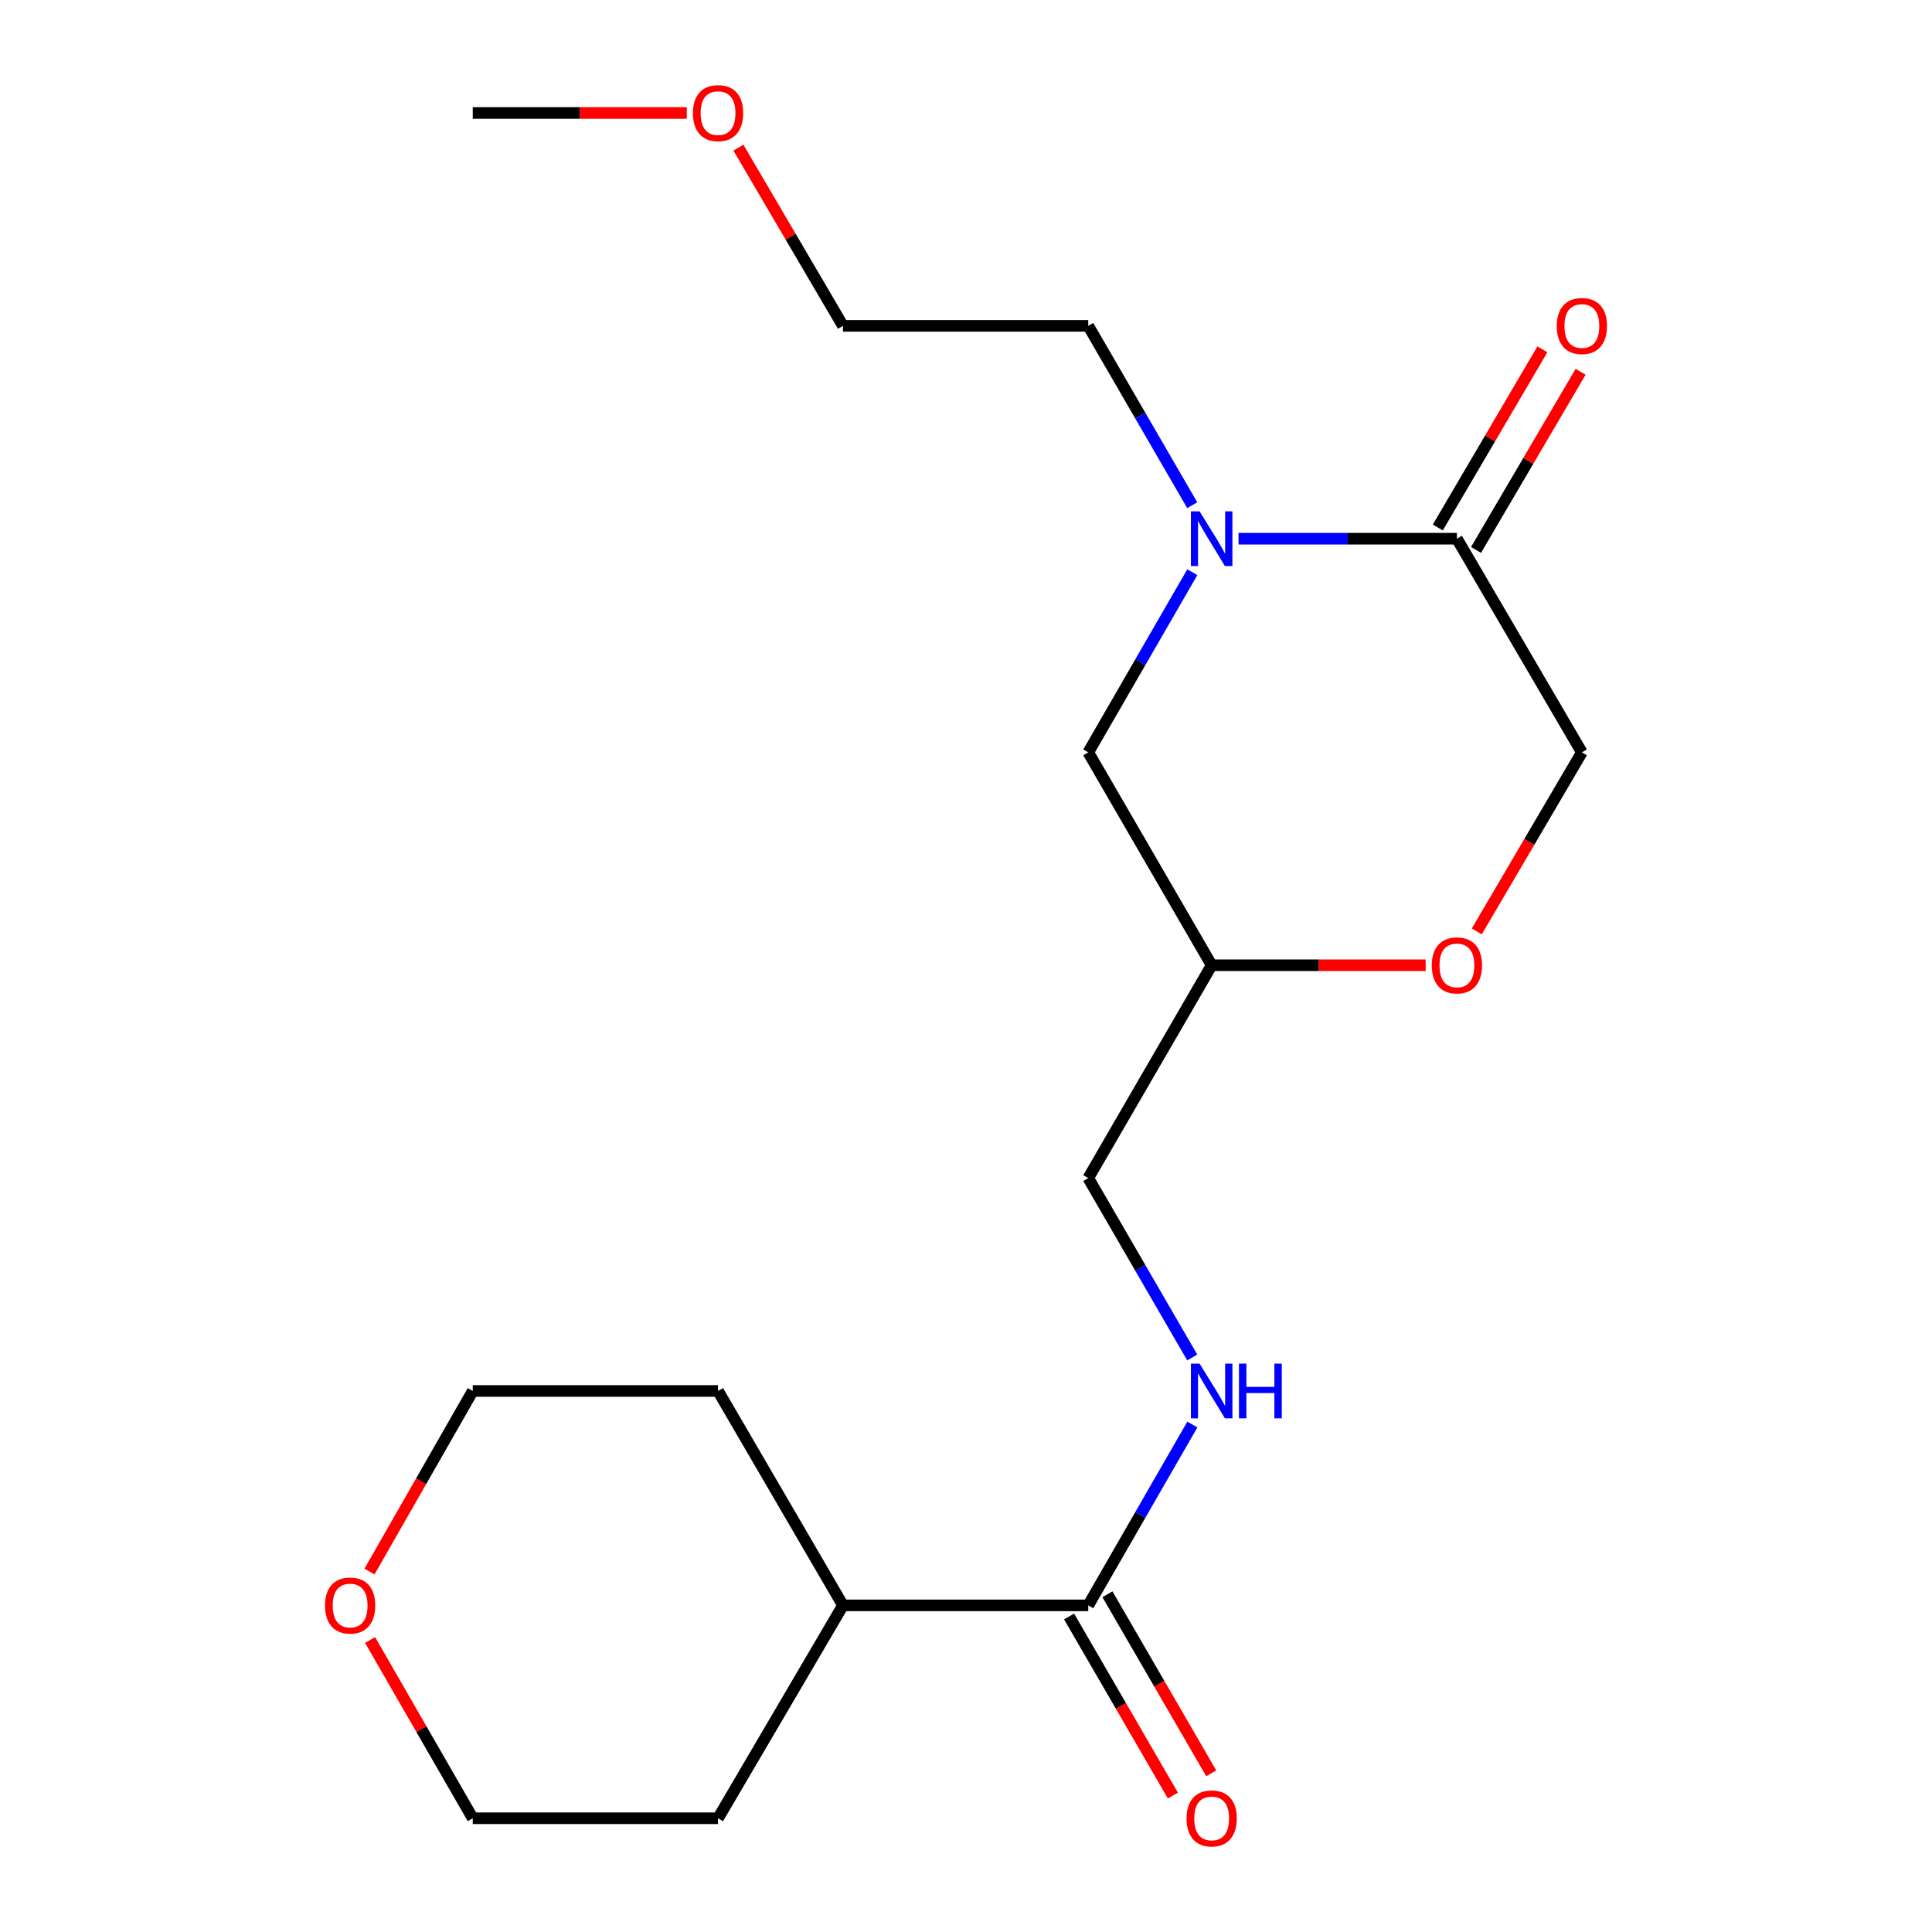 <?xml version='1.0' encoding='iso-8859-1'?>
<svg version='1.1' baseProfile='full'
              xmlns='http://www.w3.org/2000/svg'
                      xmlns:rdkit='http://www.rdkit.org/xml'
                      xmlns:xlink='http://www.w3.org/1999/xlink'
                  xml:space='preserve'
width='1000px' height='1000px' viewBox='0 0 1000 1000'>
<!-- END OF HEADER -->
<rect style='opacity:1.0;fill:#FFFFFF;stroke:none' width='1000' height='1000' x='0' y='0'> </rect>
<path class='bond-0' d='M 641.069,278.83 L 697.581,278.83' style='fill:none;fill-rule:evenodd;stroke:#0000FF;stroke-width:6px;stroke-linecap:butt;stroke-linejoin:miter;stroke-opacity:1' />
<path class='bond-0' d='M 697.581,278.83 L 754.093,278.83' style='fill:none;fill-rule:evenodd;stroke:#000000;stroke-width:6px;stroke-linecap:butt;stroke-linejoin:miter;stroke-opacity:1' />
<path class='bond-4' d='M 617.132,296.183 L 590.205,342.8' style='fill:none;fill-rule:evenodd;stroke:#0000FF;stroke-width:6px;stroke-linecap:butt;stroke-linejoin:miter;stroke-opacity:1' />
<path class='bond-4' d='M 590.205,342.8 L 563.278,389.417' style='fill:none;fill-rule:evenodd;stroke:#000000;stroke-width:6px;stroke-linecap:butt;stroke-linejoin:miter;stroke-opacity:1' />
<path class='bond-12' d='M 617.099,261.487 L 590.188,215.075' style='fill:none;fill-rule:evenodd;stroke:#0000FF;stroke-width:6px;stroke-linecap:butt;stroke-linejoin:miter;stroke-opacity:1' />
<path class='bond-12' d='M 590.188,215.075 L 563.278,168.664' style='fill:none;fill-rule:evenodd;stroke:#000000;stroke-width:6px;stroke-linecap:butt;stroke-linejoin:miter;stroke-opacity:1' />
<path class='bond-5' d='M 754.093,278.83 L 818.773,389.417' style='fill:none;fill-rule:evenodd;stroke:#000000;stroke-width:6px;stroke-linecap:butt;stroke-linejoin:miter;stroke-opacity:1' />
<path class='bond-7' d='M 763.985,284.638 L 791.055,238.532' style='fill:none;fill-rule:evenodd;stroke:#000000;stroke-width:6px;stroke-linecap:butt;stroke-linejoin:miter;stroke-opacity:1' />
<path class='bond-7' d='M 791.055,238.532 L 818.124,192.425' style='fill:none;fill-rule:evenodd;stroke:#FF0000;stroke-width:6px;stroke-linecap:butt;stroke-linejoin:miter;stroke-opacity:1' />
<path class='bond-7' d='M 744.202,273.023 L 771.271,226.917' style='fill:none;fill-rule:evenodd;stroke:#000000;stroke-width:6px;stroke-linecap:butt;stroke-linejoin:miter;stroke-opacity:1' />
<path class='bond-7' d='M 771.271,226.917 L 798.341,180.81' style='fill:none;fill-rule:evenodd;stroke:#FF0000;stroke-width:6px;stroke-linecap:butt;stroke-linejoin:miter;stroke-opacity:1' />
<path class='bond-1' d='M 563.278,830.936 L 590.22,784.132' style='fill:none;fill-rule:evenodd;stroke:#000000;stroke-width:6px;stroke-linecap:butt;stroke-linejoin:miter;stroke-opacity:1' />
<path class='bond-1' d='M 590.22,784.132 L 617.162,737.328' style='fill:none;fill-rule:evenodd;stroke:#0000FF;stroke-width:6px;stroke-linecap:butt;stroke-linejoin:miter;stroke-opacity:1' />
<path class='bond-8' d='M 553.354,836.688 L 580.22,883.032' style='fill:none;fill-rule:evenodd;stroke:#000000;stroke-width:6px;stroke-linecap:butt;stroke-linejoin:miter;stroke-opacity:1' />
<path class='bond-8' d='M 580.22,883.032 L 607.085,929.376' style='fill:none;fill-rule:evenodd;stroke:#FF0000;stroke-width:6px;stroke-linecap:butt;stroke-linejoin:miter;stroke-opacity:1' />
<path class='bond-8' d='M 573.202,825.183 L 600.067,871.527' style='fill:none;fill-rule:evenodd;stroke:#000000;stroke-width:6px;stroke-linecap:butt;stroke-linejoin:miter;stroke-opacity:1' />
<path class='bond-8' d='M 600.067,871.527 L 626.932,917.871' style='fill:none;fill-rule:evenodd;stroke:#FF0000;stroke-width:6px;stroke-linecap:butt;stroke-linejoin:miter;stroke-opacity:1' />
<path class='bond-9' d='M 563.278,830.936 L 436.314,830.936' style='fill:none;fill-rule:evenodd;stroke:#000000;stroke-width:6px;stroke-linecap:butt;stroke-linejoin:miter;stroke-opacity:1' />
<path class='bond-2' d='M 617.101,702.623 L 590.189,656.199' style='fill:none;fill-rule:evenodd;stroke:#0000FF;stroke-width:6px;stroke-linecap:butt;stroke-linejoin:miter;stroke-opacity:1' />
<path class='bond-2' d='M 590.189,656.199 L 563.278,609.775' style='fill:none;fill-rule:evenodd;stroke:#000000;stroke-width:6px;stroke-linecap:butt;stroke-linejoin:miter;stroke-opacity:1' />
<path class='bond-3' d='M 737.92,499.609 L 682.538,499.609' style='fill:none;fill-rule:evenodd;stroke:#FF0000;stroke-width:6px;stroke-linecap:butt;stroke-linejoin:miter;stroke-opacity:1' />
<path class='bond-3' d='M 682.538,499.609 L 627.155,499.609' style='fill:none;fill-rule:evenodd;stroke:#000000;stroke-width:6px;stroke-linecap:butt;stroke-linejoin:miter;stroke-opacity:1' />
<path class='bond-20' d='M 764.374,482.095 L 791.574,435.756' style='fill:none;fill-rule:evenodd;stroke:#FF0000;stroke-width:6px;stroke-linecap:butt;stroke-linejoin:miter;stroke-opacity:1' />
<path class='bond-20' d='M 791.574,435.756 L 818.773,389.417' style='fill:none;fill-rule:evenodd;stroke:#000000;stroke-width:6px;stroke-linecap:butt;stroke-linejoin:miter;stroke-opacity:1' />
<path class='bond-6' d='M 563.278,389.417 L 627.155,499.609' style='fill:none;fill-rule:evenodd;stroke:#000000;stroke-width:6px;stroke-linecap:butt;stroke-linejoin:miter;stroke-opacity:1' />
<path class='bond-11' d='M 627.155,499.609 L 563.278,609.775' style='fill:none;fill-rule:evenodd;stroke:#000000;stroke-width:6px;stroke-linecap:butt;stroke-linejoin:miter;stroke-opacity:1' />
<path class='bond-16' d='M 436.314,830.936 L 371.66,719.967' style='fill:none;fill-rule:evenodd;stroke:#000000;stroke-width:6px;stroke-linecap:butt;stroke-linejoin:miter;stroke-opacity:1' />
<path class='bond-17' d='M 436.314,830.936 L 371.66,941.128' style='fill:none;fill-rule:evenodd;stroke:#000000;stroke-width:6px;stroke-linecap:butt;stroke-linejoin:miter;stroke-opacity:1' />
<path class='bond-10' d='M 191.559,848.875 L 218.128,895.001' style='fill:none;fill-rule:evenodd;stroke:#FF0000;stroke-width:6px;stroke-linecap:butt;stroke-linejoin:miter;stroke-opacity:1' />
<path class='bond-10' d='M 218.128,895.001 L 244.696,941.128' style='fill:none;fill-rule:evenodd;stroke:#000000;stroke-width:6px;stroke-linecap:butt;stroke-linejoin:miter;stroke-opacity:1' />
<path class='bond-21' d='M 191.245,813.42 L 217.97,766.693' style='fill:none;fill-rule:evenodd;stroke:#FF0000;stroke-width:6px;stroke-linecap:butt;stroke-linejoin:miter;stroke-opacity:1' />
<path class='bond-21' d='M 217.97,766.693 L 244.696,719.967' style='fill:none;fill-rule:evenodd;stroke:#000000;stroke-width:6px;stroke-linecap:butt;stroke-linejoin:miter;stroke-opacity:1' />
<path class='bond-18' d='M 563.278,168.664 L 436.314,168.664' style='fill:none;fill-rule:evenodd;stroke:#000000;stroke-width:6px;stroke-linecap:butt;stroke-linejoin:miter;stroke-opacity:1' />
<path class='bond-13' d='M 382.194,76.426 L 409.254,122.545' style='fill:none;fill-rule:evenodd;stroke:#FF0000;stroke-width:6px;stroke-linecap:butt;stroke-linejoin:miter;stroke-opacity:1' />
<path class='bond-13' d='M 409.254,122.545 L 436.314,168.664' style='fill:none;fill-rule:evenodd;stroke:#000000;stroke-width:6px;stroke-linecap:butt;stroke-linejoin:miter;stroke-opacity:1' />
<path class='bond-19' d='M 355.486,58.472 L 300.091,58.472' style='fill:none;fill-rule:evenodd;stroke:#FF0000;stroke-width:6px;stroke-linecap:butt;stroke-linejoin:miter;stroke-opacity:1' />
<path class='bond-19' d='M 300.091,58.472 L 244.696,58.472' style='fill:none;fill-rule:evenodd;stroke:#000000;stroke-width:6px;stroke-linecap:butt;stroke-linejoin:miter;stroke-opacity:1' />
<path class='bond-14' d='M 244.696,719.967 L 371.66,719.967' style='fill:none;fill-rule:evenodd;stroke:#000000;stroke-width:6px;stroke-linecap:butt;stroke-linejoin:miter;stroke-opacity:1' />
<path class='bond-15' d='M 244.696,941.128 L 371.66,941.128' style='fill:none;fill-rule:evenodd;stroke:#000000;stroke-width:6px;stroke-linecap:butt;stroke-linejoin:miter;stroke-opacity:1' />
<path  class='atom-0' d='M 620.895 264.67
L 630.175 279.67
Q 631.095 281.15, 632.575 283.83
Q 634.055 286.51, 634.135 286.67
L 634.135 264.67
L 637.895 264.67
L 637.895 292.99
L 634.015 292.99
L 624.055 276.59
Q 622.895 274.67, 621.655 272.47
Q 620.455 270.27, 620.095 269.59
L 620.095 292.99
L 616.415 292.99
L 616.415 264.67
L 620.895 264.67
' fill='#0000FF'/>
<path  class='atom-3' d='M 620.895 705.807
L 630.175 720.807
Q 631.095 722.287, 632.575 724.967
Q 634.055 727.647, 634.135 727.807
L 634.135 705.807
L 637.895 705.807
L 637.895 734.127
L 634.015 734.127
L 624.055 717.727
Q 622.895 715.807, 621.655 713.607
Q 620.455 711.407, 620.095 710.727
L 620.095 734.127
L 616.415 734.127
L 616.415 705.807
L 620.895 705.807
' fill='#0000FF'/>
<path  class='atom-3' d='M 641.295 705.807
L 645.135 705.807
L 645.135 717.847
L 659.615 717.847
L 659.615 705.807
L 663.455 705.807
L 663.455 734.127
L 659.615 734.127
L 659.615 721.047
L 645.135 721.047
L 645.135 734.127
L 641.295 734.127
L 641.295 705.807
' fill='#0000FF'/>
<path  class='atom-4' d='M 741.093 499.689
Q 741.093 492.889, 744.453 489.089
Q 747.813 485.289, 754.093 485.289
Q 760.373 485.289, 763.733 489.089
Q 767.093 492.889, 767.093 499.689
Q 767.093 506.569, 763.693 510.489
Q 760.293 514.369, 754.093 514.369
Q 747.853 514.369, 744.453 510.489
Q 741.093 506.609, 741.093 499.689
M 754.093 511.169
Q 758.413 511.169, 760.733 508.289
Q 763.093 505.369, 763.093 499.689
Q 763.093 494.129, 760.733 491.329
Q 758.413 488.489, 754.093 488.489
Q 749.773 488.489, 747.413 491.289
Q 745.093 494.089, 745.093 499.689
Q 745.093 505.409, 747.413 508.289
Q 749.773 511.169, 754.093 511.169
' fill='#FF0000'/>
<path  class='atom-8' d='M 805.773 168.744
Q 805.773 161.944, 809.133 158.144
Q 812.493 154.344, 818.773 154.344
Q 825.053 154.344, 828.413 158.144
Q 831.773 161.944, 831.773 168.744
Q 831.773 175.624, 828.373 179.544
Q 824.973 183.424, 818.773 183.424
Q 812.533 183.424, 809.133 179.544
Q 805.773 175.664, 805.773 168.744
M 818.773 180.224
Q 823.093 180.224, 825.413 177.344
Q 827.773 174.424, 827.773 168.744
Q 827.773 163.184, 825.413 160.384
Q 823.093 157.544, 818.773 157.544
Q 814.453 157.544, 812.093 160.344
Q 809.773 163.144, 809.773 168.744
Q 809.773 174.464, 812.093 177.344
Q 814.453 180.224, 818.773 180.224
' fill='#FF0000'/>
<path  class='atom-9' d='M 614.155 941.208
Q 614.155 934.408, 617.515 930.608
Q 620.875 926.808, 627.155 926.808
Q 633.435 926.808, 636.795 930.608
Q 640.155 934.408, 640.155 941.208
Q 640.155 948.088, 636.755 952.008
Q 633.355 955.888, 627.155 955.888
Q 620.915 955.888, 617.515 952.008
Q 614.155 948.128, 614.155 941.208
M 627.155 952.688
Q 631.475 952.688, 633.795 949.808
Q 636.155 946.888, 636.155 941.208
Q 636.155 935.648, 633.795 932.848
Q 631.475 930.008, 627.155 930.008
Q 622.835 930.008, 620.475 932.808
Q 618.155 935.608, 618.155 941.208
Q 618.155 946.928, 620.475 949.808
Q 622.835 952.688, 627.155 952.688
' fill='#FF0000'/>
<path  class='atom-11' d='M 168.227 831.016
Q 168.227 824.216, 171.587 820.416
Q 174.947 816.616, 181.227 816.616
Q 187.507 816.616, 190.867 820.416
Q 194.227 824.216, 194.227 831.016
Q 194.227 837.896, 190.827 841.816
Q 187.427 845.696, 181.227 845.696
Q 174.987 845.696, 171.587 841.816
Q 168.227 837.936, 168.227 831.016
M 181.227 842.496
Q 185.547 842.496, 187.867 839.616
Q 190.227 836.696, 190.227 831.016
Q 190.227 825.456, 187.867 822.656
Q 185.547 819.816, 181.227 819.816
Q 176.907 819.816, 174.547 822.616
Q 172.227 825.416, 172.227 831.016
Q 172.227 836.736, 174.547 839.616
Q 176.907 842.496, 181.227 842.496
' fill='#FF0000'/>
<path  class='atom-14' d='M 358.66 58.552
Q 358.66 51.752, 362.02 47.952
Q 365.38 44.152, 371.66 44.152
Q 377.94 44.152, 381.3 47.952
Q 384.66 51.752, 384.66 58.552
Q 384.66 65.432, 381.26 69.352
Q 377.86 73.232, 371.66 73.232
Q 365.42 73.232, 362.02 69.352
Q 358.66 65.472, 358.66 58.552
M 371.66 70.032
Q 375.98 70.032, 378.3 67.152
Q 380.66 64.232, 380.66 58.552
Q 380.66 52.992, 378.3 50.192
Q 375.98 47.352, 371.66 47.352
Q 367.34 47.352, 364.98 50.152
Q 362.66 52.952, 362.66 58.552
Q 362.66 64.272, 364.98 67.152
Q 367.34 70.032, 371.66 70.032
' fill='#FF0000'/>
</svg>
